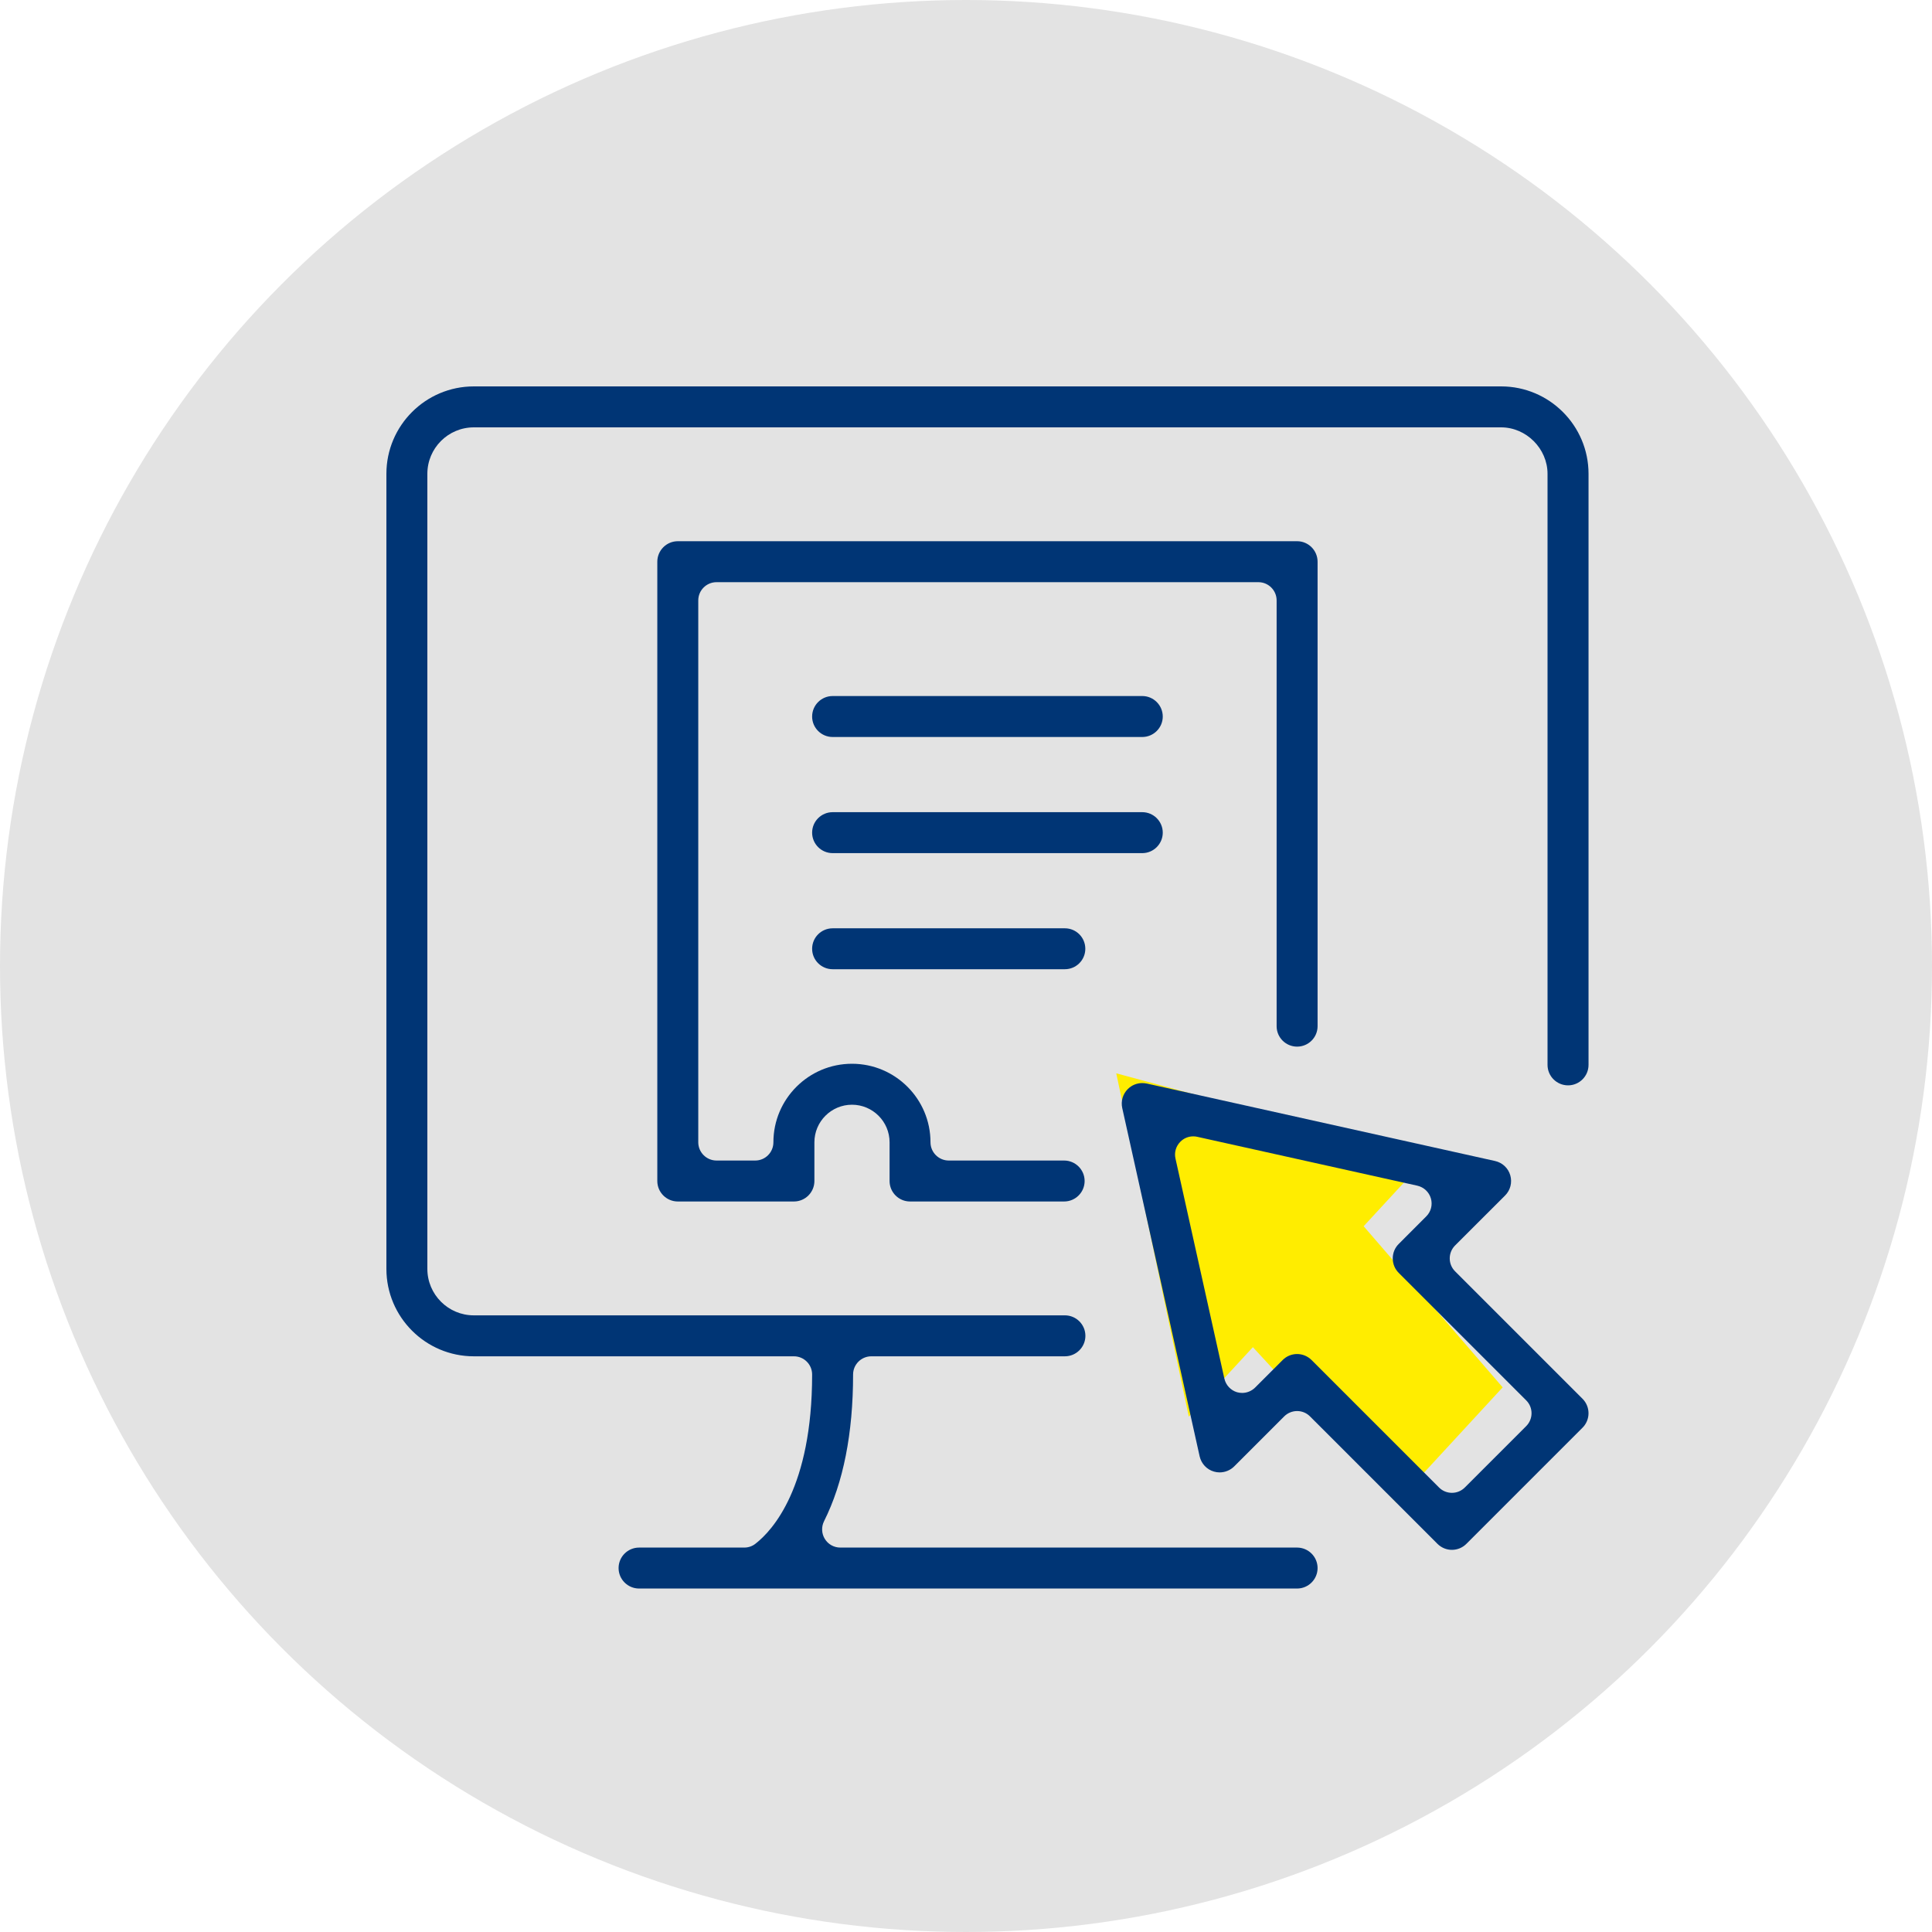 <?xml version="1.0" encoding="UTF-8"?>
<svg width="45px" height="45px" viewBox="0 0 45 45" version="1.1" xmlns="http://www.w3.org/2000/svg" xmlns:xlink="http://www.w3.org/1999/xlink">
    <title>Group 2</title>
    <g id="Symbols" stroke="none" stroke-width="1" fill="none" fill-rule="evenodd">
        <g id="header-menu-V3-active" transform="translate(-1793, -215)">
            <g id="Group" transform="translate(1775, 133)">
                <g id="Group-2" transform="translate(18, 82)">
                    <circle id="Oval" fill="#E3E3E3" cx="22.5" cy="22.5" r="22.5"></circle>
                    <g id="picto" transform="translate(9, 9)">
                        <polygon id="Fill-1" fill="#FFED00" points="18.689 23.996 20.182 22.378 23.523 26 26 23.314 22.762 19.561 24.245 17.954 17 16"></polygon>
                        <g id="Group-15" fill="#003575">
                            <path d="M21.212,22.538 C21.339,22.538 21.458,22.588 21.549,22.678 L24.518,25.647 C24.598,25.727 24.705,25.771 24.818,25.771 C24.931,25.771 25.038,25.727 25.118,25.647 L26.548,24.217 C26.714,24.051 26.714,23.782 26.548,23.617 L23.579,20.648 C23.489,20.558 23.44,20.439 23.44,20.311 C23.44,20.183 23.489,20.063 23.579,19.974 L24.221,19.331 C24.33,19.223 24.372,19.062 24.328,18.913 C24.285,18.764 24.164,18.652 24.013,18.617 L18.885,17.478 C18.857,17.471 18.825,17.468 18.793,17.468 C18.679,17.468 18.573,17.512 18.493,17.593 C18.391,17.695 18.347,17.841 18.379,17.984 L19.518,23.111 C19.553,23.263 19.666,23.384 19.814,23.428 C19.855,23.439 19.894,23.444 19.933,23.444 C20.044,23.444 20.153,23.399 20.233,23.32 L20.875,22.678 C20.965,22.588 21.084,22.538 21.212,22.538 M24.818,27.099 C24.691,27.099 24.572,27.049 24.481,26.959 L21.512,23.99 C21.432,23.91 21.325,23.866 21.212,23.866 C21.1,23.866 20.991,23.911 20.912,23.99 L19.746,25.156 C19.657,25.245 19.533,25.295 19.407,25.295 C19.363,25.295 19.318,25.289 19.275,25.276 C19.108,25.228 18.981,25.092 18.942,24.921 L17.139,16.808 C17.104,16.648 17.152,16.483 17.268,16.367 C17.358,16.277 17.478,16.227 17.605,16.227 C17.639,16.227 17.675,16.231 17.711,16.238 L25.823,18.042 C25.993,18.08 26.129,18.207 26.177,18.374 C26.226,18.541 26.18,18.722 26.057,18.845 L24.891,20.01 C24.811,20.091 24.767,20.198 24.767,20.311 C24.767,20.424 24.811,20.53 24.891,20.611 L27.86,23.58 C28.046,23.766 28.046,24.069 27.86,24.254 L25.155,26.959 C25.065,27.049 24.945,27.099 24.818,27.099" id="Fill-2"></path>
                            <g id="Group-6">
                                <path d="M5.886,28 C5.622,28 5.408,27.786 5.408,27.523 C5.408,27.26 5.622,27.046 5.886,27.046 L8.336,27.046 C8.432,27.046 8.525,27.014 8.599,26.954 C8.994,26.646 9.916,25.642 9.916,23.015 C9.916,22.781 9.726,22.591 9.492,22.591 L2.036,22.591 C0.913,22.591 0,21.678 0,20.555 L0,2.036 C0,0.913 0.913,0 2.036,0 L25.964,0 C27.087,0 28,0.913 28,2.036 L28,15.803 C28,16.066 27.786,16.28 27.523,16.28 C27.259,16.28 27.045,16.066 27.045,15.803 L27.045,2.036 C27.045,1.45 26.55,0.954 25.964,0.954 L2.036,0.954 C1.439,0.954 0.954,1.439 0.954,2.036 L0.954,20.555 C0.954,21.151 1.439,21.637 2.036,21.637 L15.803,21.637 C16.067,21.637 16.281,21.851 16.281,22.114 C16.281,22.377 16.067,22.591 15.803,22.591 L11.295,22.591 C11.061,22.591 10.87,22.781 10.87,23.015 C10.87,24.385 10.643,25.535 10.194,26.431 C10.128,26.562 10.135,26.721 10.212,26.845 C10.29,26.971 10.425,27.046 10.573,27.046 L21.211,27.046 C21.475,27.046 21.689,27.26 21.689,27.523 C21.689,27.786 21.475,28 21.211,28 L5.886,28 Z" id="Fill-4"></path>
                            </g>
                            <path d="M12.197,18.985 C11.933,18.985 11.72,18.771 11.72,18.508 L11.72,17.606 C11.72,17.124 11.327,16.731 10.844,16.731 C10.362,16.731 9.969,17.124 9.969,17.606 L9.969,18.508 C9.969,18.771 9.755,18.985 9.492,18.985 L6.788,18.985 C6.524,18.985 6.31,18.771 6.31,18.508 L6.31,4.084 C6.31,3.82 6.524,3.606 6.788,3.606 L21.212,3.606 C21.475,3.606 21.689,3.82 21.689,4.084 L21.689,14.902 C21.689,15.165 21.475,15.378 21.212,15.378 C20.949,15.378 20.735,15.165 20.735,14.902 L20.735,4.985 C20.735,4.75 20.544,4.56 20.31,4.56 L7.689,4.56 C7.455,4.56 7.264,4.75 7.264,4.985 L7.264,17.606 C7.264,17.84 7.455,18.031 7.689,18.031 L8.591,18.031 C8.825,18.031 9.014,17.84 9.014,17.606 C9.014,16.597 9.835,15.777 10.844,15.777 C11.853,15.777 12.673,16.597 12.673,17.606 C12.673,17.84 12.864,18.031 13.098,18.031 L15.785,18.031 C16.049,18.031 16.263,18.245 16.263,18.508 C16.263,18.771 16.049,18.985 15.785,18.985 L12.197,18.985 Z" id="Fill-7"></path>
                            <path d="M10.394,8.166 C10.13,8.166 9.916,7.952 9.916,7.69 C9.916,7.426 10.13,7.212 10.394,7.212 L17.606,7.212 C17.868,7.212 18.083,7.426 18.083,7.69 C18.083,7.952 17.868,8.166 17.606,8.166 L10.394,8.166 Z" id="Fill-9"></path>
                            <path d="M10.394,10.871 C10.13,10.871 9.916,10.657 9.916,10.394 C9.916,10.131 10.13,9.917 10.394,9.917 L17.606,9.917 C17.868,9.917 18.083,10.131 18.083,10.394 C18.083,10.657 17.868,10.871 17.606,10.871 L10.394,10.871 Z" id="Fill-11"></path>
                            <path d="M10.394,13.575 C10.13,13.575 9.916,13.362 9.916,13.099 C9.916,12.835 10.13,12.622 10.394,12.622 L15.803,12.622 C16.066,12.622 16.279,12.835 16.279,13.099 C16.279,13.362 16.066,13.575 15.803,13.575 L10.394,13.575 Z" id="Fill-13"></path>
                        </g>
                    </g>
                </g>
            </g>
        </g>
    </g>
</svg>